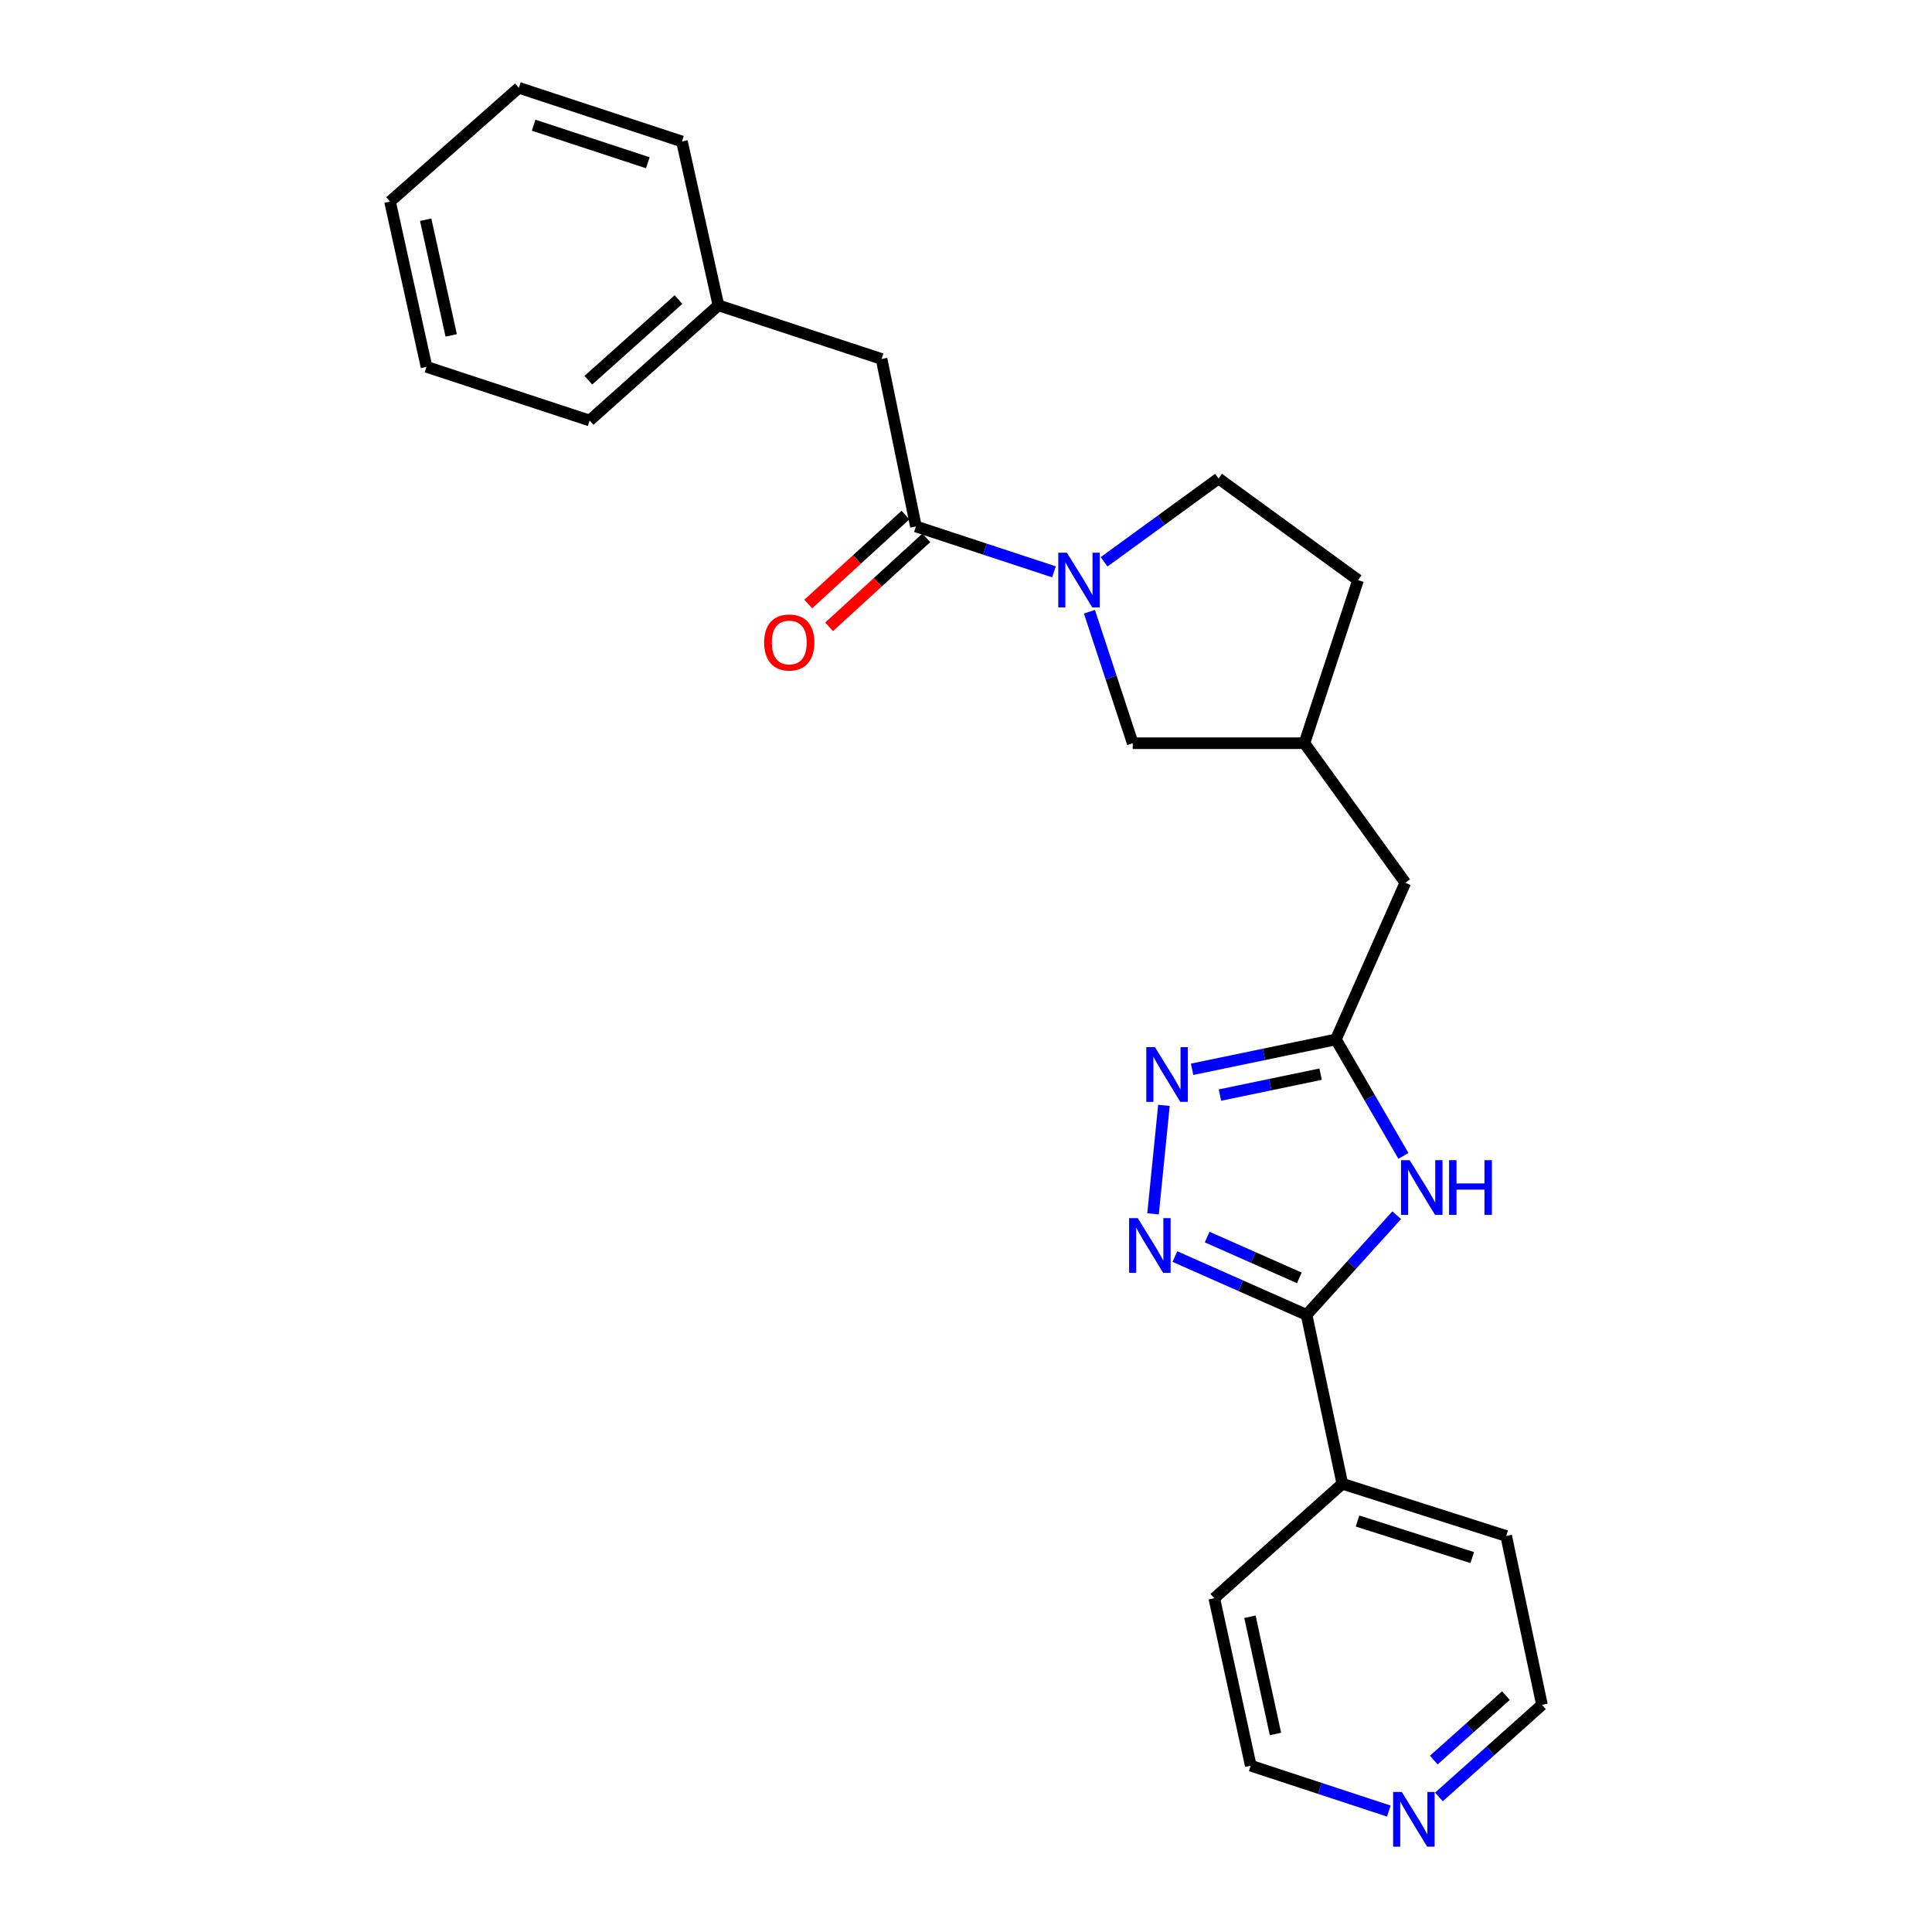 <?xml version='1.0' encoding='iso-8859-1'?>
<svg version='1.1' baseProfile='full'
              xmlns='http://www.w3.org/2000/svg'
                      xmlns:rdkit='http://www.rdkit.org/xml'
                      xmlns:xlink='http://www.w3.org/1999/xlink'
                  xml:space='preserve'
width='1000px' height='1000px' viewBox='0 0 1000 1000'>
<!-- END OF HEADER -->
<rect style='opacity:1.0;fill:#FFFFFF;stroke:none' width='1000' height='1000' x='0' y='0'> </rect>
<path class='bond-1' d='M 608.125,650.397 L 642.203,665.487' style='fill:none;fill-rule:evenodd;stroke:#0000FF;stroke-width:6px;stroke-linecap:butt;stroke-linejoin:miter;stroke-opacity:1' />
<path class='bond-1' d='M 642.203,665.487 L 676.28,680.577' style='fill:none;fill-rule:evenodd;stroke:#000000;stroke-width:6px;stroke-linecap:butt;stroke-linejoin:miter;stroke-opacity:1' />
<path class='bond-1' d='M 624.824,640.302 L 648.678,650.865' style='fill:none;fill-rule:evenodd;stroke:#0000FF;stroke-width:6px;stroke-linecap:butt;stroke-linejoin:miter;stroke-opacity:1' />
<path class='bond-1' d='M 648.678,650.865 L 672.532,661.428' style='fill:none;fill-rule:evenodd;stroke:#000000;stroke-width:6px;stroke-linecap:butt;stroke-linejoin:miter;stroke-opacity:1' />
<path class='bond-2' d='M 596.814,628.275 L 602.456,572.135' style='fill:none;fill-rule:evenodd;stroke:#0000FF;stroke-width:6px;stroke-linecap:butt;stroke-linejoin:miter;stroke-opacity:1' />
<path class='bond-0' d='M 722.94,628.995 L 699.61,654.786' style='fill:none;fill-rule:evenodd;stroke:#0000FF;stroke-width:6px;stroke-linecap:butt;stroke-linejoin:miter;stroke-opacity:1' />
<path class='bond-0' d='M 699.61,654.786 L 676.28,680.577' style='fill:none;fill-rule:evenodd;stroke:#000000;stroke-width:6px;stroke-linecap:butt;stroke-linejoin:miter;stroke-opacity:1' />
<path class='bond-25' d='M 726.407,598.29 L 708.931,568.151' style='fill:none;fill-rule:evenodd;stroke:#0000FF;stroke-width:6px;stroke-linecap:butt;stroke-linejoin:miter;stroke-opacity:1' />
<path class='bond-25' d='M 708.931,568.151 L 691.455,538.013' style='fill:none;fill-rule:evenodd;stroke:#000000;stroke-width:6px;stroke-linecap:butt;stroke-linejoin:miter;stroke-opacity:1' />
<path class='bond-9' d='M 676.28,680.577 L 694.786,767.989' style='fill:none;fill-rule:evenodd;stroke:#000000;stroke-width:6px;stroke-linecap:butt;stroke-linejoin:miter;stroke-opacity:1' />
<path class='bond-4' d='M 617.032,553.469 L 654.243,545.741' style='fill:none;fill-rule:evenodd;stroke:#0000FF;stroke-width:6px;stroke-linecap:butt;stroke-linejoin:miter;stroke-opacity:1' />
<path class='bond-4' d='M 654.243,545.741 L 691.455,538.013' style='fill:none;fill-rule:evenodd;stroke:#000000;stroke-width:6px;stroke-linecap:butt;stroke-linejoin:miter;stroke-opacity:1' />
<path class='bond-4' d='M 631.447,566.808 L 657.495,561.398' style='fill:none;fill-rule:evenodd;stroke:#0000FF;stroke-width:6px;stroke-linecap:butt;stroke-linejoin:miter;stroke-opacity:1' />
<path class='bond-4' d='M 657.495,561.398 L 683.543,555.989' style='fill:none;fill-rule:evenodd;stroke:#000000;stroke-width:6px;stroke-linecap:butt;stroke-linejoin:miter;stroke-opacity:1' />
<path class='bond-3' d='M 563.894,316.627 L 575.093,350.658' style='fill:none;fill-rule:evenodd;stroke:#0000FF;stroke-width:6px;stroke-linecap:butt;stroke-linejoin:miter;stroke-opacity:1' />
<path class='bond-3' d='M 575.093,350.658 L 586.292,384.689' style='fill:none;fill-rule:evenodd;stroke:#000000;stroke-width:6px;stroke-linecap:butt;stroke-linejoin:miter;stroke-opacity:1' />
<path class='bond-5' d='M 545.541,295.982 L 509.808,284.232' style='fill:none;fill-rule:evenodd;stroke:#0000FF;stroke-width:6px;stroke-linecap:butt;stroke-linejoin:miter;stroke-opacity:1' />
<path class='bond-5' d='M 509.808,284.232 L 474.076,272.481' style='fill:none;fill-rule:evenodd;stroke:#000000;stroke-width:6px;stroke-linecap:butt;stroke-linejoin:miter;stroke-opacity:1' />
<path class='bond-27' d='M 571.476,290.8 L 601.099,269.234' style='fill:none;fill-rule:evenodd;stroke:#0000FF;stroke-width:6px;stroke-linecap:butt;stroke-linejoin:miter;stroke-opacity:1' />
<path class='bond-27' d='M 601.099,269.234 L 630.722,247.668' style='fill:none;fill-rule:evenodd;stroke:#000000;stroke-width:6px;stroke-linecap:butt;stroke-linejoin:miter;stroke-opacity:1' />
<path class='bond-12' d='M 691.455,538.013 L 727.391,456.9' style='fill:none;fill-rule:evenodd;stroke:#000000;stroke-width:6px;stroke-linecap:butt;stroke-linejoin:miter;stroke-opacity:1' />
<path class='bond-7' d='M 474.076,272.481 L 456.299,185.807' style='fill:none;fill-rule:evenodd;stroke:#000000;stroke-width:6px;stroke-linecap:butt;stroke-linejoin:miter;stroke-opacity:1' />
<path class='bond-10' d='M 468.678,266.583 L 443.515,289.611' style='fill:none;fill-rule:evenodd;stroke:#000000;stroke-width:6px;stroke-linecap:butt;stroke-linejoin:miter;stroke-opacity:1' />
<path class='bond-10' d='M 443.515,289.611 L 418.351,312.639' style='fill:none;fill-rule:evenodd;stroke:#FF0000;stroke-width:6px;stroke-linecap:butt;stroke-linejoin:miter;stroke-opacity:1' />
<path class='bond-10' d='M 479.474,278.38 L 454.311,301.408' style='fill:none;fill-rule:evenodd;stroke:#000000;stroke-width:6px;stroke-linecap:butt;stroke-linejoin:miter;stroke-opacity:1' />
<path class='bond-10' d='M 454.311,301.408 L 429.148,324.436' style='fill:none;fill-rule:evenodd;stroke:#FF0000;stroke-width:6px;stroke-linecap:butt;stroke-linejoin:miter;stroke-opacity:1' />
<path class='bond-6' d='M 586.292,384.689 L 675.17,384.689' style='fill:none;fill-rule:evenodd;stroke:#000000;stroke-width:6px;stroke-linecap:butt;stroke-linejoin:miter;stroke-opacity:1' />
<path class='bond-15' d='M 456.299,185.807 L 371.854,158.044' style='fill:none;fill-rule:evenodd;stroke:#000000;stroke-width:6px;stroke-linecap:butt;stroke-linejoin:miter;stroke-opacity:1' />
<path class='bond-8' d='M 630.722,247.668 L 702.942,300.245' style='fill:none;fill-rule:evenodd;stroke:#000000;stroke-width:6px;stroke-linecap:butt;stroke-linejoin:miter;stroke-opacity:1' />
<path class='bond-18' d='M 694.786,767.989 L 628.51,827.238' style='fill:none;fill-rule:evenodd;stroke:#000000;stroke-width:6px;stroke-linecap:butt;stroke-linejoin:miter;stroke-opacity:1' />
<path class='bond-19' d='M 694.786,767.989 L 779.604,795.015' style='fill:none;fill-rule:evenodd;stroke:#000000;stroke-width:6px;stroke-linecap:butt;stroke-linejoin:miter;stroke-opacity:1' />
<path class='bond-19' d='M 702.654,787.28 L 762.026,806.198' style='fill:none;fill-rule:evenodd;stroke:#000000;stroke-width:6px;stroke-linecap:butt;stroke-linejoin:miter;stroke-opacity:1' />
<path class='bond-11' d='M 744.787,930.088 L 771.453,906.253' style='fill:none;fill-rule:evenodd;stroke:#0000FF;stroke-width:6px;stroke-linecap:butt;stroke-linejoin:miter;stroke-opacity:1' />
<path class='bond-11' d='M 771.453,906.253 L 798.118,882.418' style='fill:none;fill-rule:evenodd;stroke:#000000;stroke-width:6px;stroke-linecap:butt;stroke-linejoin:miter;stroke-opacity:1' />
<path class='bond-11' d='M 742.13,911.015 L 760.796,894.33' style='fill:none;fill-rule:evenodd;stroke:#0000FF;stroke-width:6px;stroke-linecap:butt;stroke-linejoin:miter;stroke-opacity:1' />
<path class='bond-11' d='M 760.796,894.33 L 779.461,877.645' style='fill:none;fill-rule:evenodd;stroke:#000000;stroke-width:6px;stroke-linecap:butt;stroke-linejoin:miter;stroke-opacity:1' />
<path class='bond-26' d='M 718.862,937.413 L 683.126,925.663' style='fill:none;fill-rule:evenodd;stroke:#0000FF;stroke-width:6px;stroke-linecap:butt;stroke-linejoin:miter;stroke-opacity:1' />
<path class='bond-26' d='M 683.126,925.663 L 647.389,913.912' style='fill:none;fill-rule:evenodd;stroke:#000000;stroke-width:6px;stroke-linecap:butt;stroke-linejoin:miter;stroke-opacity:1' />
<path class='bond-13' d='M 727.391,456.9 L 675.17,384.689' style='fill:none;fill-rule:evenodd;stroke:#000000;stroke-width:6px;stroke-linecap:butt;stroke-linejoin:miter;stroke-opacity:1' />
<path class='bond-14' d='M 675.17,384.689 L 702.942,300.245' style='fill:none;fill-rule:evenodd;stroke:#000000;stroke-width:6px;stroke-linecap:butt;stroke-linejoin:miter;stroke-opacity:1' />
<path class='bond-20' d='M 371.854,158.044 L 305.196,217.657' style='fill:none;fill-rule:evenodd;stroke:#000000;stroke-width:6px;stroke-linecap:butt;stroke-linejoin:miter;stroke-opacity:1' />
<path class='bond-20' d='M 351.195,155.066 L 304.535,196.795' style='fill:none;fill-rule:evenodd;stroke:#000000;stroke-width:6px;stroke-linecap:butt;stroke-linejoin:miter;stroke-opacity:1' />
<path class='bond-21' d='M 371.854,158.044 L 352.975,73.218' style='fill:none;fill-rule:evenodd;stroke:#000000;stroke-width:6px;stroke-linecap:butt;stroke-linejoin:miter;stroke-opacity:1' />
<path class='bond-16' d='M 647.389,913.912 L 628.51,827.238' style='fill:none;fill-rule:evenodd;stroke:#000000;stroke-width:6px;stroke-linecap:butt;stroke-linejoin:miter;stroke-opacity:1' />
<path class='bond-16' d='M 660.182,897.508 L 646.967,836.836' style='fill:none;fill-rule:evenodd;stroke:#000000;stroke-width:6px;stroke-linecap:butt;stroke-linejoin:miter;stroke-opacity:1' />
<path class='bond-17' d='M 798.118,882.418 L 779.604,795.015' style='fill:none;fill-rule:evenodd;stroke:#000000;stroke-width:6px;stroke-linecap:butt;stroke-linejoin:miter;stroke-opacity:1' />
<path class='bond-23' d='M 305.196,217.657 L 220.761,189.885' style='fill:none;fill-rule:evenodd;stroke:#000000;stroke-width:6px;stroke-linecap:butt;stroke-linejoin:miter;stroke-opacity:1' />
<path class='bond-22' d='M 352.975,73.218 L 268.54,45.455' style='fill:none;fill-rule:evenodd;stroke:#000000;stroke-width:6px;stroke-linecap:butt;stroke-linejoin:miter;stroke-opacity:1' />
<path class='bond-22' d='M 335.315,84.245 L 276.21,64.81' style='fill:none;fill-rule:evenodd;stroke:#000000;stroke-width:6px;stroke-linecap:butt;stroke-linejoin:miter;stroke-opacity:1' />
<path class='bond-24' d='M 268.54,45.455 L 201.882,104.339' style='fill:none;fill-rule:evenodd;stroke:#000000;stroke-width:6px;stroke-linecap:butt;stroke-linejoin:miter;stroke-opacity:1' />
<path class='bond-28' d='M 220.761,189.885 L 201.882,104.339' style='fill:none;fill-rule:evenodd;stroke:#000000;stroke-width:6px;stroke-linecap:butt;stroke-linejoin:miter;stroke-opacity:1' />
<path class='bond-28' d='M 233.545,173.607 L 220.329,113.725' style='fill:none;fill-rule:evenodd;stroke:#000000;stroke-width:6px;stroke-linecap:butt;stroke-linejoin:miter;stroke-opacity:1' />
<path  class='atom-0' d='M 588.908 630.499
L 598.188 645.499
Q 599.108 646.979, 600.588 649.659
Q 602.068 652.339, 602.148 652.499
L 602.148 630.499
L 605.908 630.499
L 605.908 658.819
L 602.028 658.819
L 592.068 642.419
Q 590.908 640.499, 589.668 638.299
Q 588.468 636.099, 588.108 635.419
L 588.108 658.819
L 584.428 658.819
L 584.428 630.499
L 588.908 630.499
' fill='#0000FF'/>
<path  class='atom-1' d='M 729.642 600.505
L 738.922 615.505
Q 739.842 616.985, 741.322 619.665
Q 742.802 622.345, 742.882 622.505
L 742.882 600.505
L 746.642 600.505
L 746.642 628.825
L 742.762 628.825
L 732.802 612.425
Q 731.642 610.505, 730.402 608.305
Q 729.202 606.105, 728.842 605.425
L 728.842 628.825
L 725.162 628.825
L 725.162 600.505
L 729.642 600.505
' fill='#0000FF'/>
<path  class='atom-1' d='M 750.042 600.505
L 753.882 600.505
L 753.882 612.545
L 768.362 612.545
L 768.362 600.505
L 772.202 600.505
L 772.202 628.825
L 768.362 628.825
L 768.362 615.745
L 753.882 615.745
L 753.882 628.825
L 750.042 628.825
L 750.042 600.505
' fill='#0000FF'/>
<path  class='atom-3' d='M 597.801 542.003
L 607.081 557.003
Q 608.001 558.483, 609.481 561.163
Q 610.961 563.843, 611.041 564.003
L 611.041 542.003
L 614.801 542.003
L 614.801 570.323
L 610.921 570.323
L 600.961 553.923
Q 599.801 552.003, 598.561 549.803
Q 597.361 547.603, 597.001 546.923
L 597.001 570.323
L 593.321 570.323
L 593.321 542.003
L 597.801 542.003
' fill='#0000FF'/>
<path  class='atom-4' d='M 552.242 286.085
L 561.522 301.085
Q 562.442 302.565, 563.922 305.245
Q 565.402 307.925, 565.482 308.085
L 565.482 286.085
L 569.242 286.085
L 569.242 314.405
L 565.362 314.405
L 555.402 298.005
Q 554.242 296.085, 553.002 293.885
Q 551.802 291.685, 551.442 291.005
L 551.442 314.405
L 547.762 314.405
L 547.762 286.085
L 552.242 286.085
' fill='#0000FF'/>
<path  class='atom-11' d='M 395.528 332.548
Q 395.528 325.748, 398.888 321.948
Q 402.248 318.148, 408.528 318.148
Q 414.808 318.148, 418.168 321.948
Q 421.528 325.748, 421.528 332.548
Q 421.528 339.428, 418.128 343.348
Q 414.728 347.228, 408.528 347.228
Q 402.288 347.228, 398.888 343.348
Q 395.528 339.468, 395.528 332.548
M 408.528 344.028
Q 412.848 344.028, 415.168 341.148
Q 417.528 338.228, 417.528 332.548
Q 417.528 326.988, 415.168 324.188
Q 412.848 321.348, 408.528 321.348
Q 404.208 321.348, 401.848 324.148
Q 399.528 326.948, 399.528 332.548
Q 399.528 338.268, 401.848 341.148
Q 404.208 344.028, 408.528 344.028
' fill='#FF0000'/>
<path  class='atom-12' d='M 725.564 927.515
L 734.844 942.515
Q 735.764 943.995, 737.244 946.675
Q 738.724 949.355, 738.804 949.515
L 738.804 927.515
L 742.564 927.515
L 742.564 955.835
L 738.684 955.835
L 728.724 939.435
Q 727.564 937.515, 726.324 935.315
Q 725.124 933.115, 724.764 932.435
L 724.764 955.835
L 721.084 955.835
L 721.084 927.515
L 725.564 927.515
' fill='#0000FF'/>
</svg>
